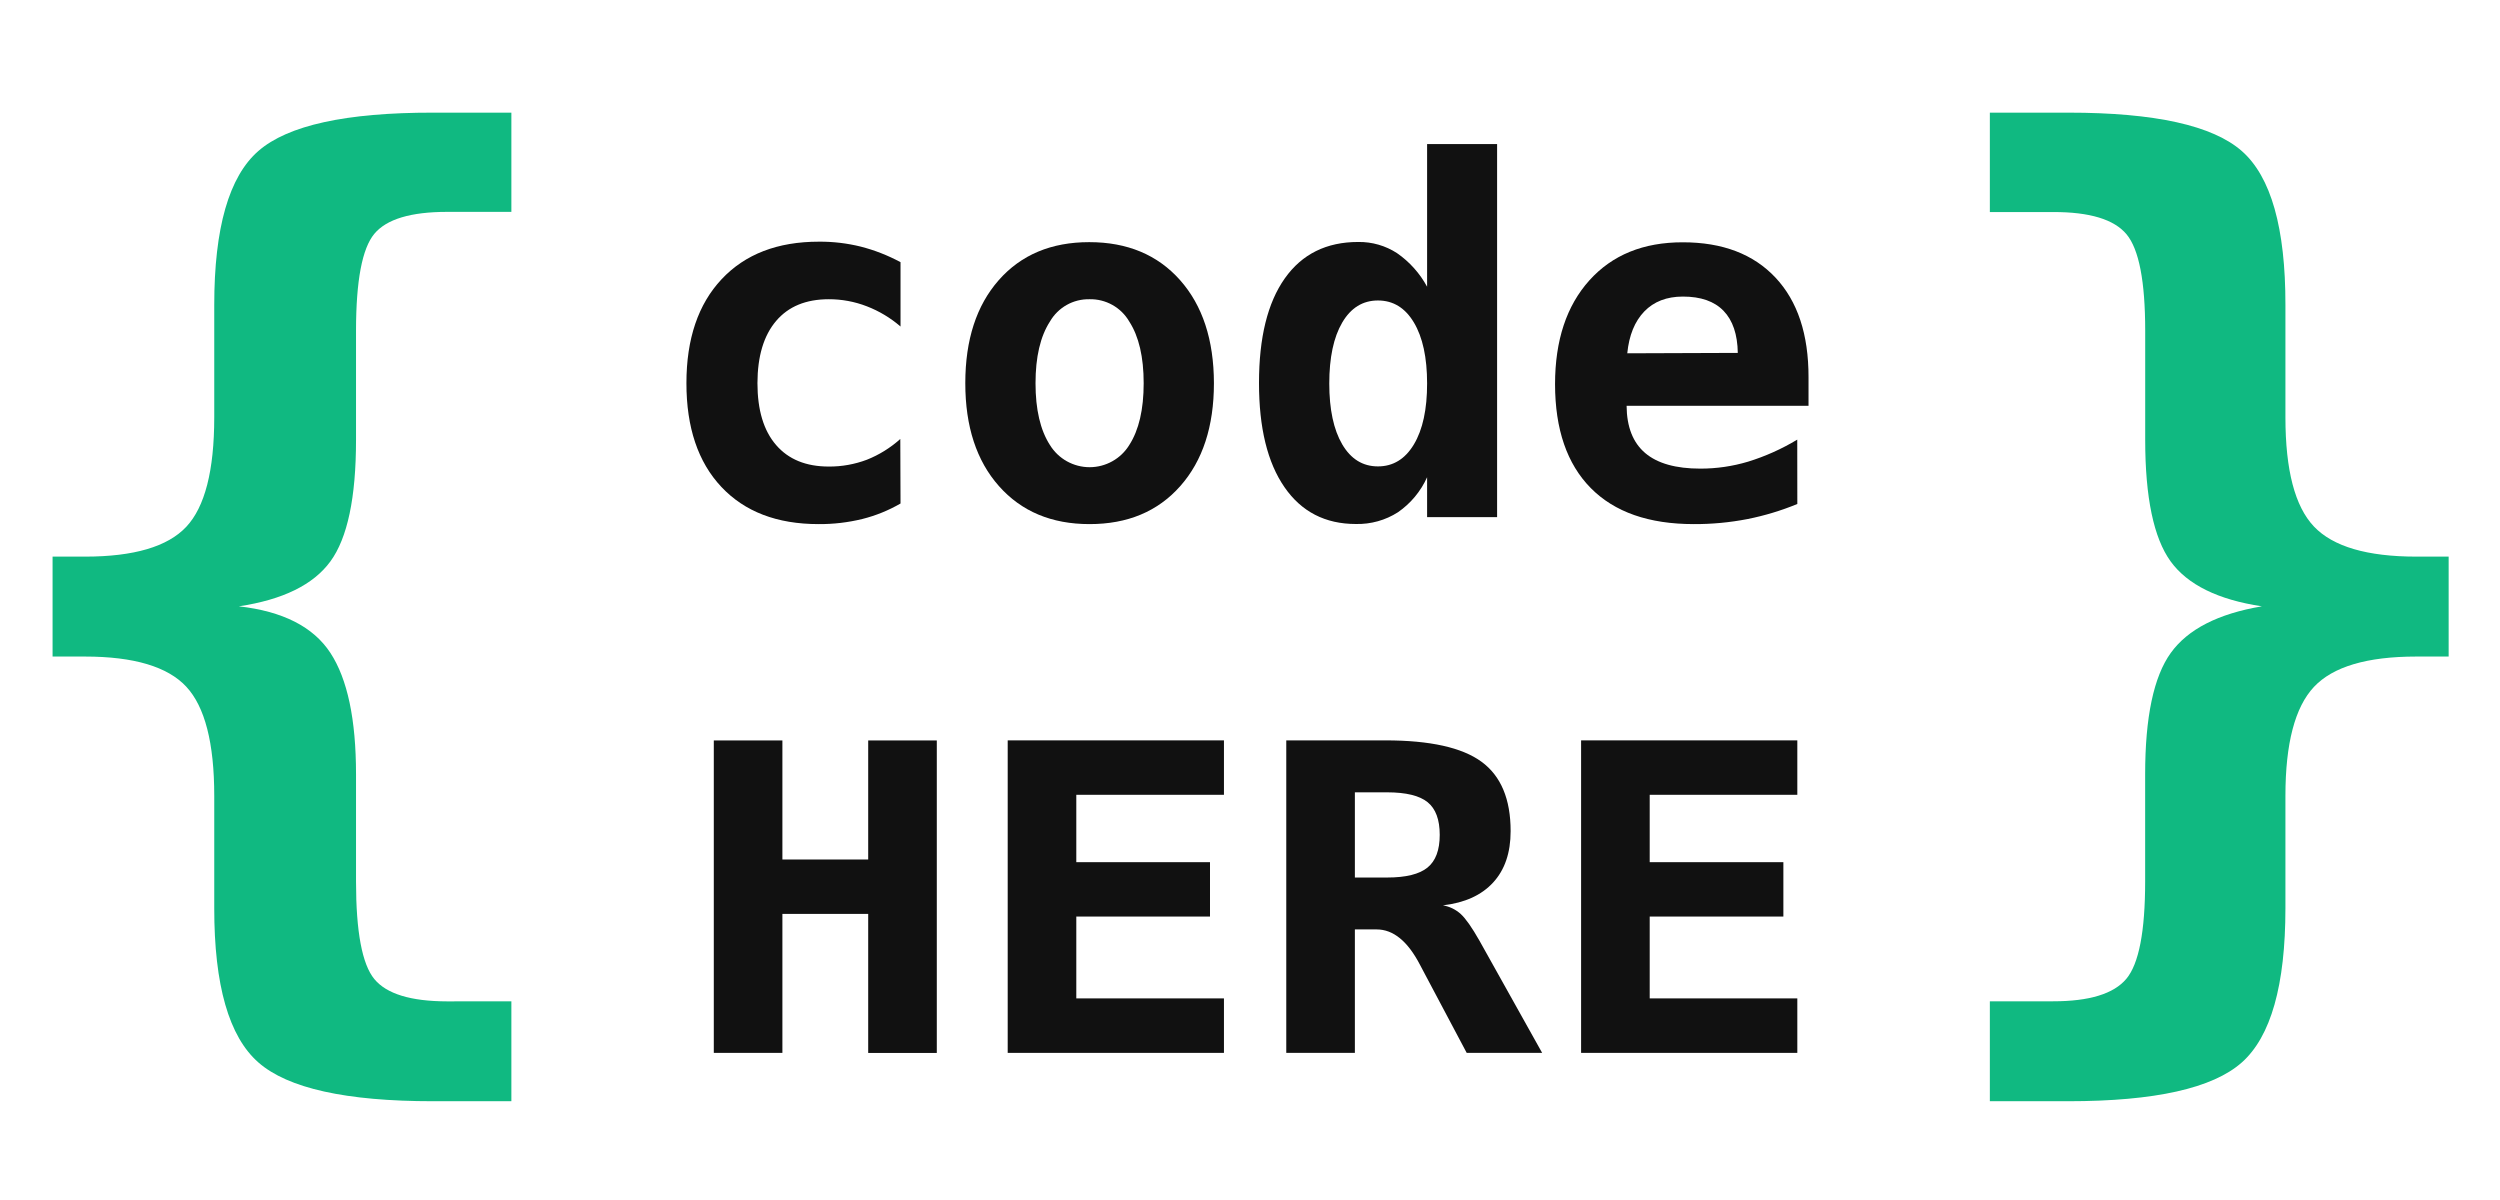 <svg xmlns="http://www.w3.org/2000/svg" fill="none" viewBox="0 0 100 48" height="48" width="100">
<path fill="#10B981" d="M20.455 40.052V44.049H17.317C13.845 44.049 11.518 43.533 10.338 42.5C9.157 41.467 8.568 39.41 8.57 36.327V31.829C8.57 29.722 8.196 28.267 7.449 27.466C6.702 26.664 5.353 26.263 3.4 26.262H2.103V22.265H3.4C5.354 22.265 6.703 21.868 7.449 21.074C8.195 20.281 8.569 18.823 8.57 16.701V12.199C8.57 9.116 9.159 7.062 10.338 6.037C11.516 5.012 13.843 4.502 17.317 4.506H20.455V8.475H17.882C16.43 8.475 15.46 8.767 14.973 9.353C14.486 9.938 14.242 11.228 14.241 13.222V17.601C14.241 19.904 13.899 21.522 13.216 22.457C12.532 23.391 11.311 23.99 9.553 24.253C11.311 24.451 12.532 25.072 13.216 26.116C13.899 27.16 14.241 28.778 14.241 30.97V35.26C14.241 37.269 14.485 38.57 14.973 39.162C15.461 39.755 16.431 40.052 17.882 40.055L20.455 40.052Z"></path>
<path fill="#10B981" d="M79.594 40.052H82.124C83.575 40.052 84.552 39.752 85.054 39.152C85.556 38.552 85.806 37.255 85.806 35.26V30.97C85.806 28.683 86.148 27.064 86.832 26.116C87.515 25.168 88.73 24.547 90.476 24.253C88.718 23.988 87.501 23.388 86.824 22.454C86.148 21.519 85.809 19.902 85.808 17.601V13.225C85.808 11.258 85.56 9.974 85.064 9.375C84.568 8.776 83.588 8.478 82.124 8.482H79.594V4.506H82.738C86.198 4.506 88.511 5.019 89.676 6.045C90.84 7.07 91.421 9.122 91.417 12.199V16.698C91.417 18.805 91.797 20.259 92.558 21.061C93.319 21.863 94.683 22.264 96.649 22.265H97.946V26.262H96.649C94.681 26.262 93.318 26.667 92.558 27.476C91.798 28.286 91.418 29.737 91.417 31.829V36.327C91.417 39.411 90.834 41.468 89.67 42.5C88.505 43.532 86.194 44.048 82.738 44.049H79.594V40.052Z"></path>
<path fill="#111111" d="M36.021 20.14C35.544 20.416 35.031 20.625 34.496 20.759C33.921 20.9 33.33 20.969 32.738 20.964C31.081 20.964 29.787 20.468 28.854 19.476C27.922 18.484 27.456 17.1 27.457 15.324C27.457 13.554 27.927 12.168 28.866 11.167C29.806 10.166 31.104 9.666 32.761 9.667C33.321 9.663 33.88 9.729 34.424 9.863C34.98 10.005 35.516 10.215 36.021 10.487V13.061C35.622 12.716 35.166 12.442 34.673 12.252C34.188 12.064 33.672 11.968 33.152 11.969C32.238 11.969 31.535 12.259 31.042 12.841C30.549 13.422 30.301 14.25 30.298 15.324C30.298 16.399 30.546 17.224 31.042 17.799C31.538 18.375 32.241 18.662 33.152 18.662C33.671 18.666 34.187 18.573 34.673 18.39C35.165 18.195 35.618 17.913 36.012 17.559L36.021 20.14Z"></path>
<path fill="#111111" d="M38.612 15.324C38.612 13.592 39.058 12.219 39.951 11.205C40.844 10.191 42.051 9.685 43.572 9.686C45.093 9.686 46.304 10.193 47.203 11.205C48.101 12.218 48.553 13.591 48.557 15.324C48.557 17.058 48.108 18.431 47.21 19.445C46.312 20.459 45.102 20.965 43.579 20.964C42.064 20.964 40.857 20.458 39.959 19.445C39.06 18.432 38.611 17.059 38.612 15.324ZM43.579 11.969C43.26 11.963 42.944 12.042 42.666 12.199C42.388 12.356 42.157 12.585 41.997 12.862C41.613 13.457 41.421 14.28 41.421 15.33C41.421 16.381 41.613 17.204 41.997 17.801C42.164 18.072 42.397 18.296 42.675 18.451C42.953 18.606 43.266 18.688 43.584 18.688C43.903 18.688 44.216 18.606 44.493 18.451C44.771 18.296 45.005 18.072 45.171 17.801C45.555 17.205 45.747 16.382 45.747 15.33C45.747 14.279 45.555 13.456 45.171 12.862C45.01 12.584 44.777 12.355 44.497 12.198C44.217 12.041 43.9 11.962 43.579 11.969Z"></path>
<path fill="#111111" d="M57.084 11.469V5.762H59.884V20.686H57.084V19.089C56.83 19.654 56.427 20.138 55.918 20.49C55.417 20.811 54.831 20.974 54.235 20.96C53.008 20.96 52.055 20.468 51.377 19.484C50.698 18.5 50.359 17.111 50.36 15.317C50.36 13.502 50.704 12.108 51.392 11.135C52.079 10.163 53.059 9.678 54.331 9.679C54.88 9.671 55.419 9.826 55.88 10.125C56.381 10.472 56.793 10.932 57.084 11.469ZM53.171 15.338C53.171 16.373 53.344 17.186 53.689 17.774C54.035 18.362 54.511 18.656 55.118 18.656C55.725 18.656 56.205 18.362 56.557 17.774C56.909 17.186 57.085 16.373 57.084 15.338C57.084 14.302 56.908 13.49 56.557 12.902C56.206 12.313 55.726 12.019 55.118 12.019C54.511 12.019 54.035 12.313 53.689 12.902C53.344 13.49 53.171 14.304 53.171 15.344V15.338Z"></path>
<path fill="#111111" d="M71.893 20.159C71.249 20.425 70.58 20.627 69.897 20.763C69.189 20.9 68.469 20.968 67.748 20.964C65.952 20.964 64.579 20.483 63.629 19.521C62.68 18.558 62.204 17.175 62.202 15.369C62.202 13.618 62.66 12.234 63.574 11.216C64.489 10.198 65.735 9.69 67.314 9.692C68.901 9.692 70.137 10.163 71.021 11.106C71.904 12.048 72.344 13.377 72.341 15.091V16.232H65.064C65.07 17.076 65.318 17.706 65.808 18.122C66.298 18.538 67.034 18.745 68.015 18.745C68.661 18.746 69.303 18.652 69.922 18.467C70.612 18.254 71.272 17.958 71.89 17.585L71.893 20.159ZM69.512 14.116C69.5 13.375 69.31 12.814 68.942 12.433C68.574 12.052 68.031 11.862 67.315 11.863C66.669 11.863 66.155 12.062 65.772 12.458C65.389 12.855 65.162 13.413 65.091 14.132L69.512 14.116Z"></path>
<path fill="#111111" d="M28.552 29.618H31.296V34.38H34.728V29.618H37.472V42.118H34.728V36.556H31.296V42.115H28.552V29.618Z"></path>
<path fill="#111111" d="M48.958 42.115H40.308V29.615H48.958V31.792H43.052V34.487H48.4V36.662H43.052V39.936H48.958V42.115Z"></path>
<path fill="#111111" d="M57.718 36.214C57.984 36.26 58.23 36.38 58.43 36.561C58.628 36.742 58.876 37.096 59.174 37.62L61.686 42.115H58.668L56.994 38.96C56.943 38.87 56.879 38.747 56.799 38.591C56.308 37.648 55.731 37.177 55.068 37.177H54.195V42.115H51.451V29.615H55.412C57.198 29.615 58.48 29.899 59.259 30.469C60.038 31.038 60.426 31.965 60.425 33.248C60.425 34.108 60.193 34.791 59.727 35.299C59.262 35.807 58.593 36.112 57.718 36.214ZM54.195 31.693V35.101H55.486C56.236 35.101 56.775 34.968 57.101 34.702C57.427 34.437 57.59 34 57.589 33.393C57.589 32.785 57.428 32.35 57.105 32.088C56.783 31.826 56.243 31.694 55.486 31.693H54.195Z"></path>
<path fill="#111111" d="M71.893 42.115H63.244V29.615H71.893V31.792H65.988V34.487H71.335V36.662H65.988V39.936H71.893V42.115Z"></path>
</svg>
